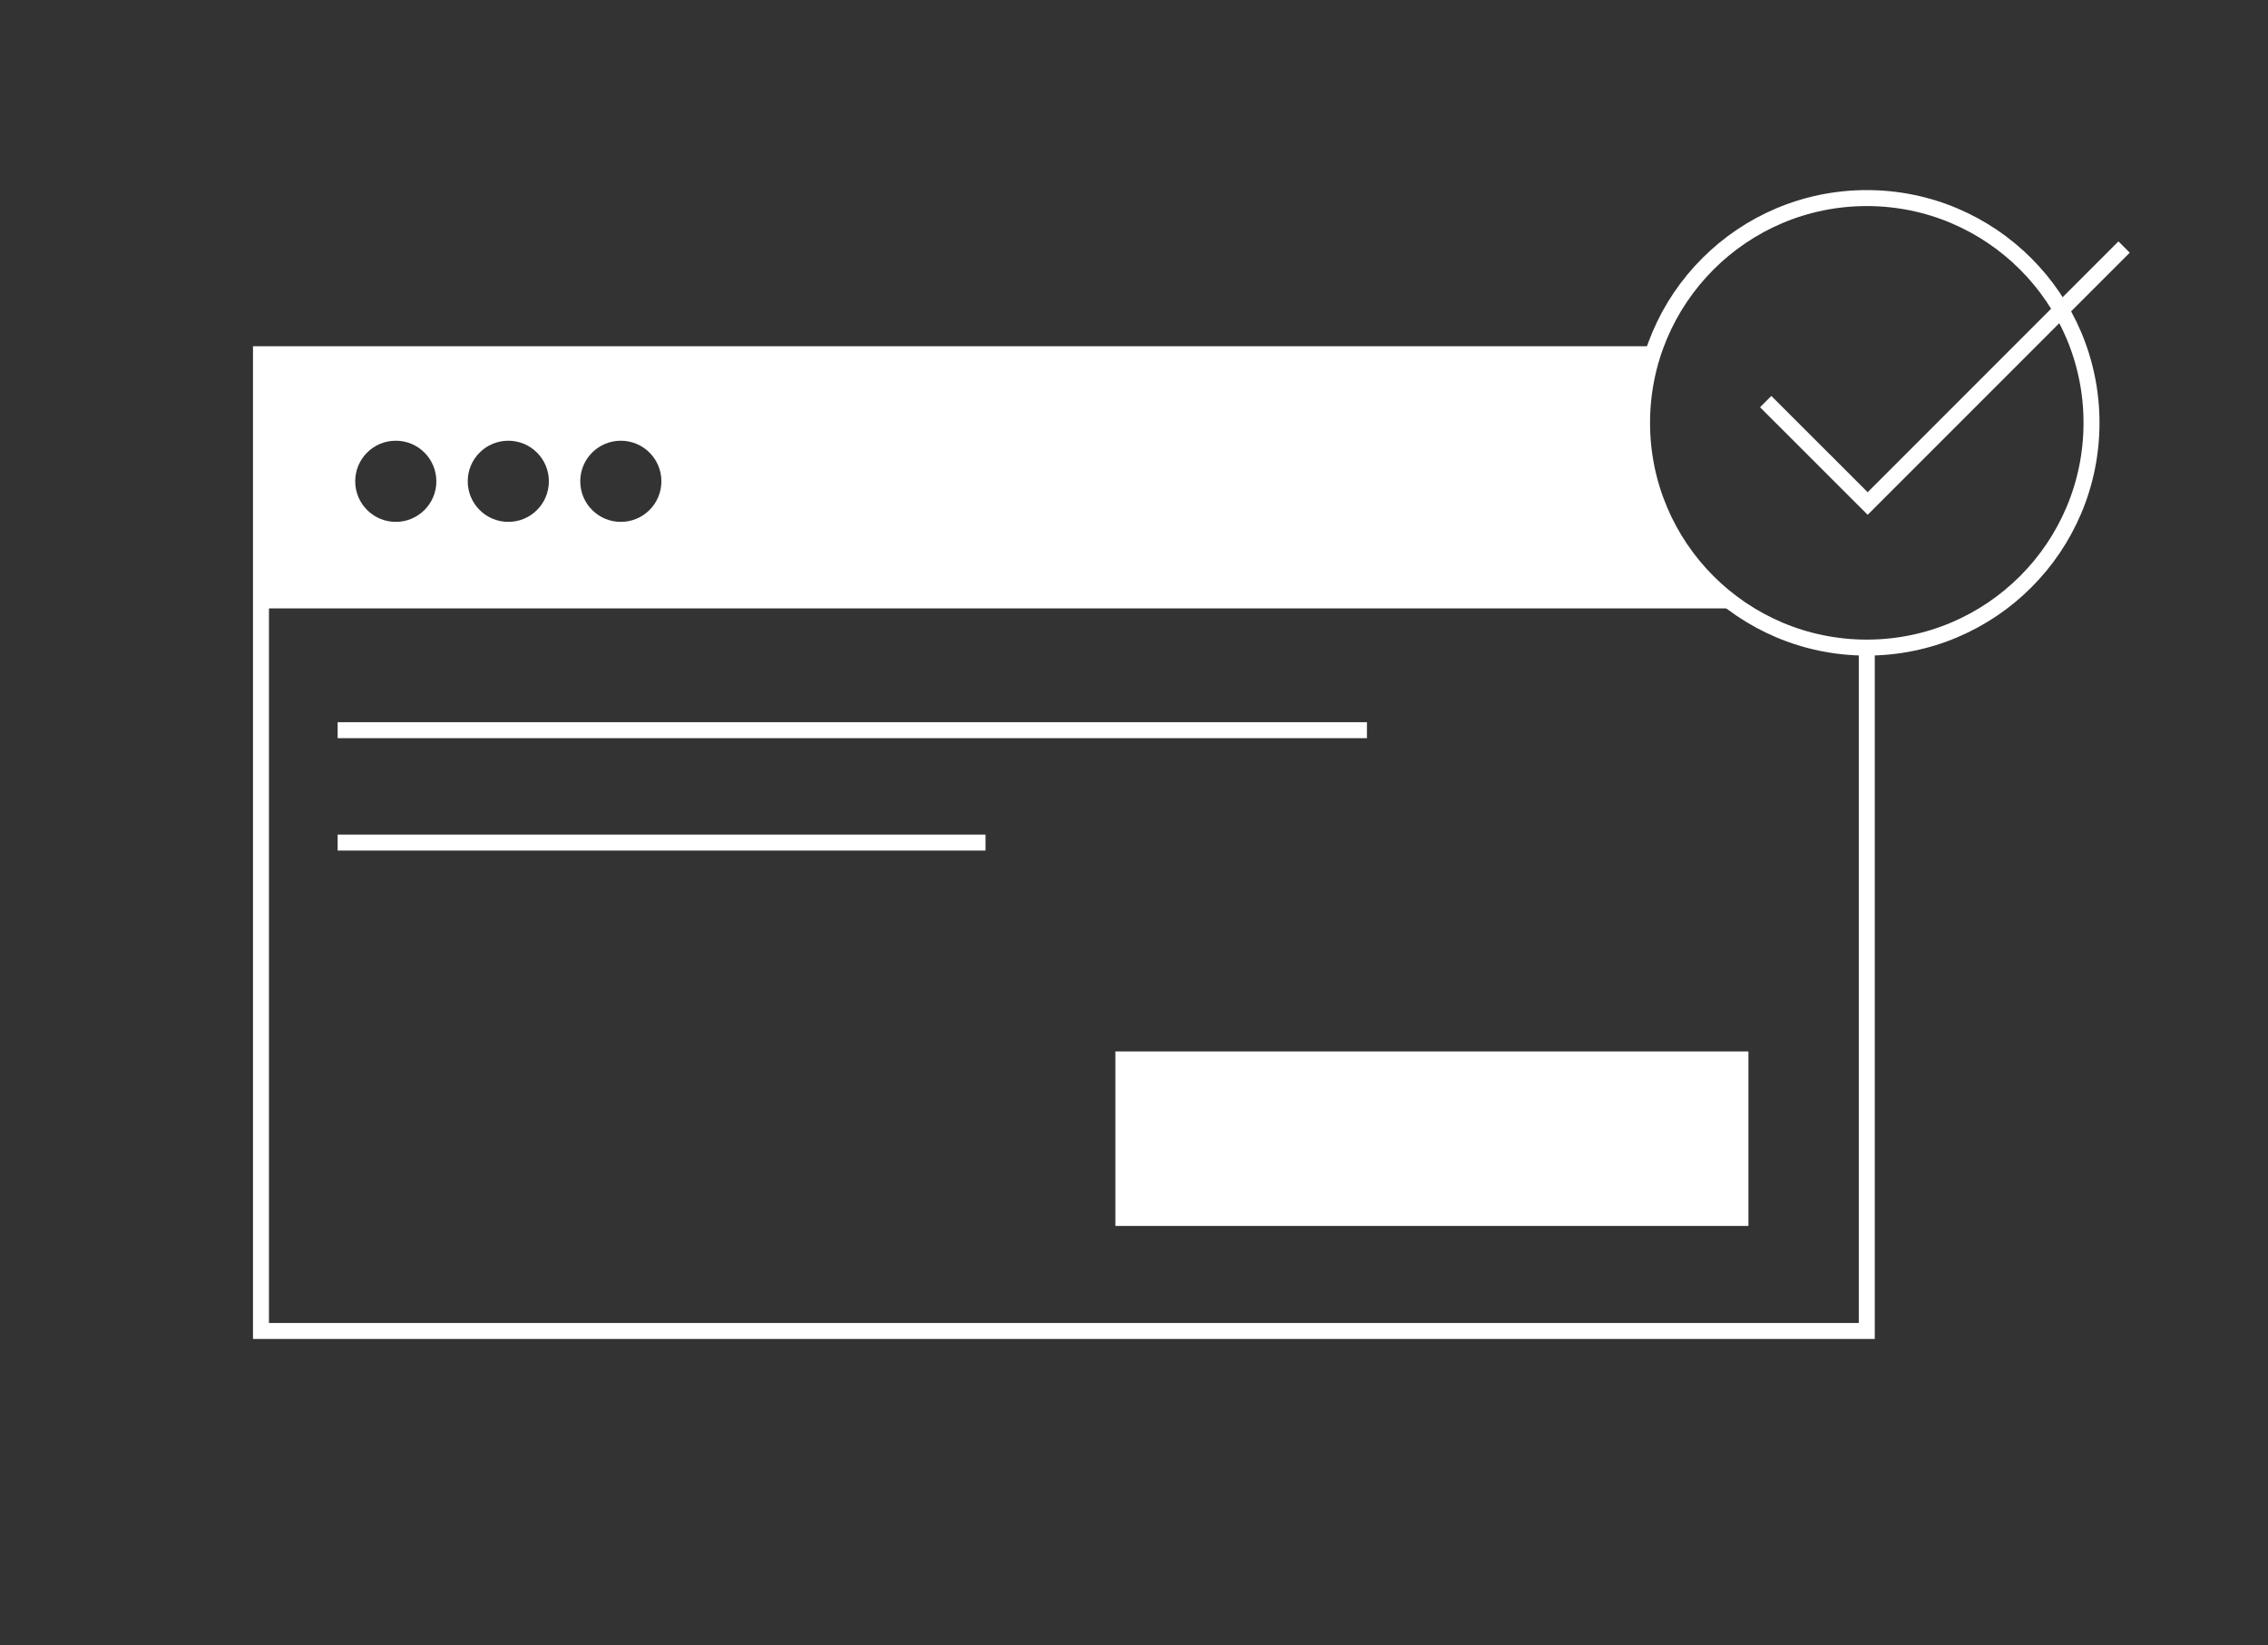 <?xml version="1.0" encoding="UTF-8"?><svg id="Layer_1" xmlns="http://www.w3.org/2000/svg" viewBox="0 0 284 206"><rect x="0" y="0" width="284" height="206" fill="#333333" stroke="none"/><defs><style>.cls-1{fill:#fff;}.cls-2{fill:none;stroke:#fff;stroke-miterlimit:10;stroke-width:2px;}</style></defs><polyline class="cls-2" points="233.76 81.08 233.76 166.64 32.68 166.64 32.68 44.35 206.96 44.35"/><line class="cls-2" x1="171.17" y1="91.42" x2="42.28" y2="91.42"/><line class="cls-2" x1="123.41" y1="105.49" x2="42.28" y2="105.49"/><rect class="cls-1" x="139.67" y="131.64" width="79.27" height="21.85"/><circle class="cls-2" cx="233.76" cy="52.94" r="28.14"/><polyline class="cls-2" points="221.1 50.28 233.87 63.04 265.98 30.93"/><path class="cls-1" d="M205.62,52.94c0-3,.47-5.89,1.34-8.6H32.68v31.83H217.9c-7.41-5.07-12.27-13.58-12.27-23.24Zm-156.06,12.4c-2.8,0-5.08-2.27-5.08-5.08s2.27-5.08,5.08-5.08,5.08,2.27,5.08,5.08-2.27,5.08-5.08,5.08Zm14.09,0c-2.8,0-5.08-2.27-5.08-5.08s2.27-5.08,5.08-5.08,5.08,2.27,5.08,5.08-2.27,5.08-5.08,5.08Zm14.09,0c-2.8,0-5.08-2.27-5.08-5.08s2.27-5.08,5.08-5.08,5.08,2.27,5.08,5.08-2.27,5.08-5.08,5.08Z"/></svg>